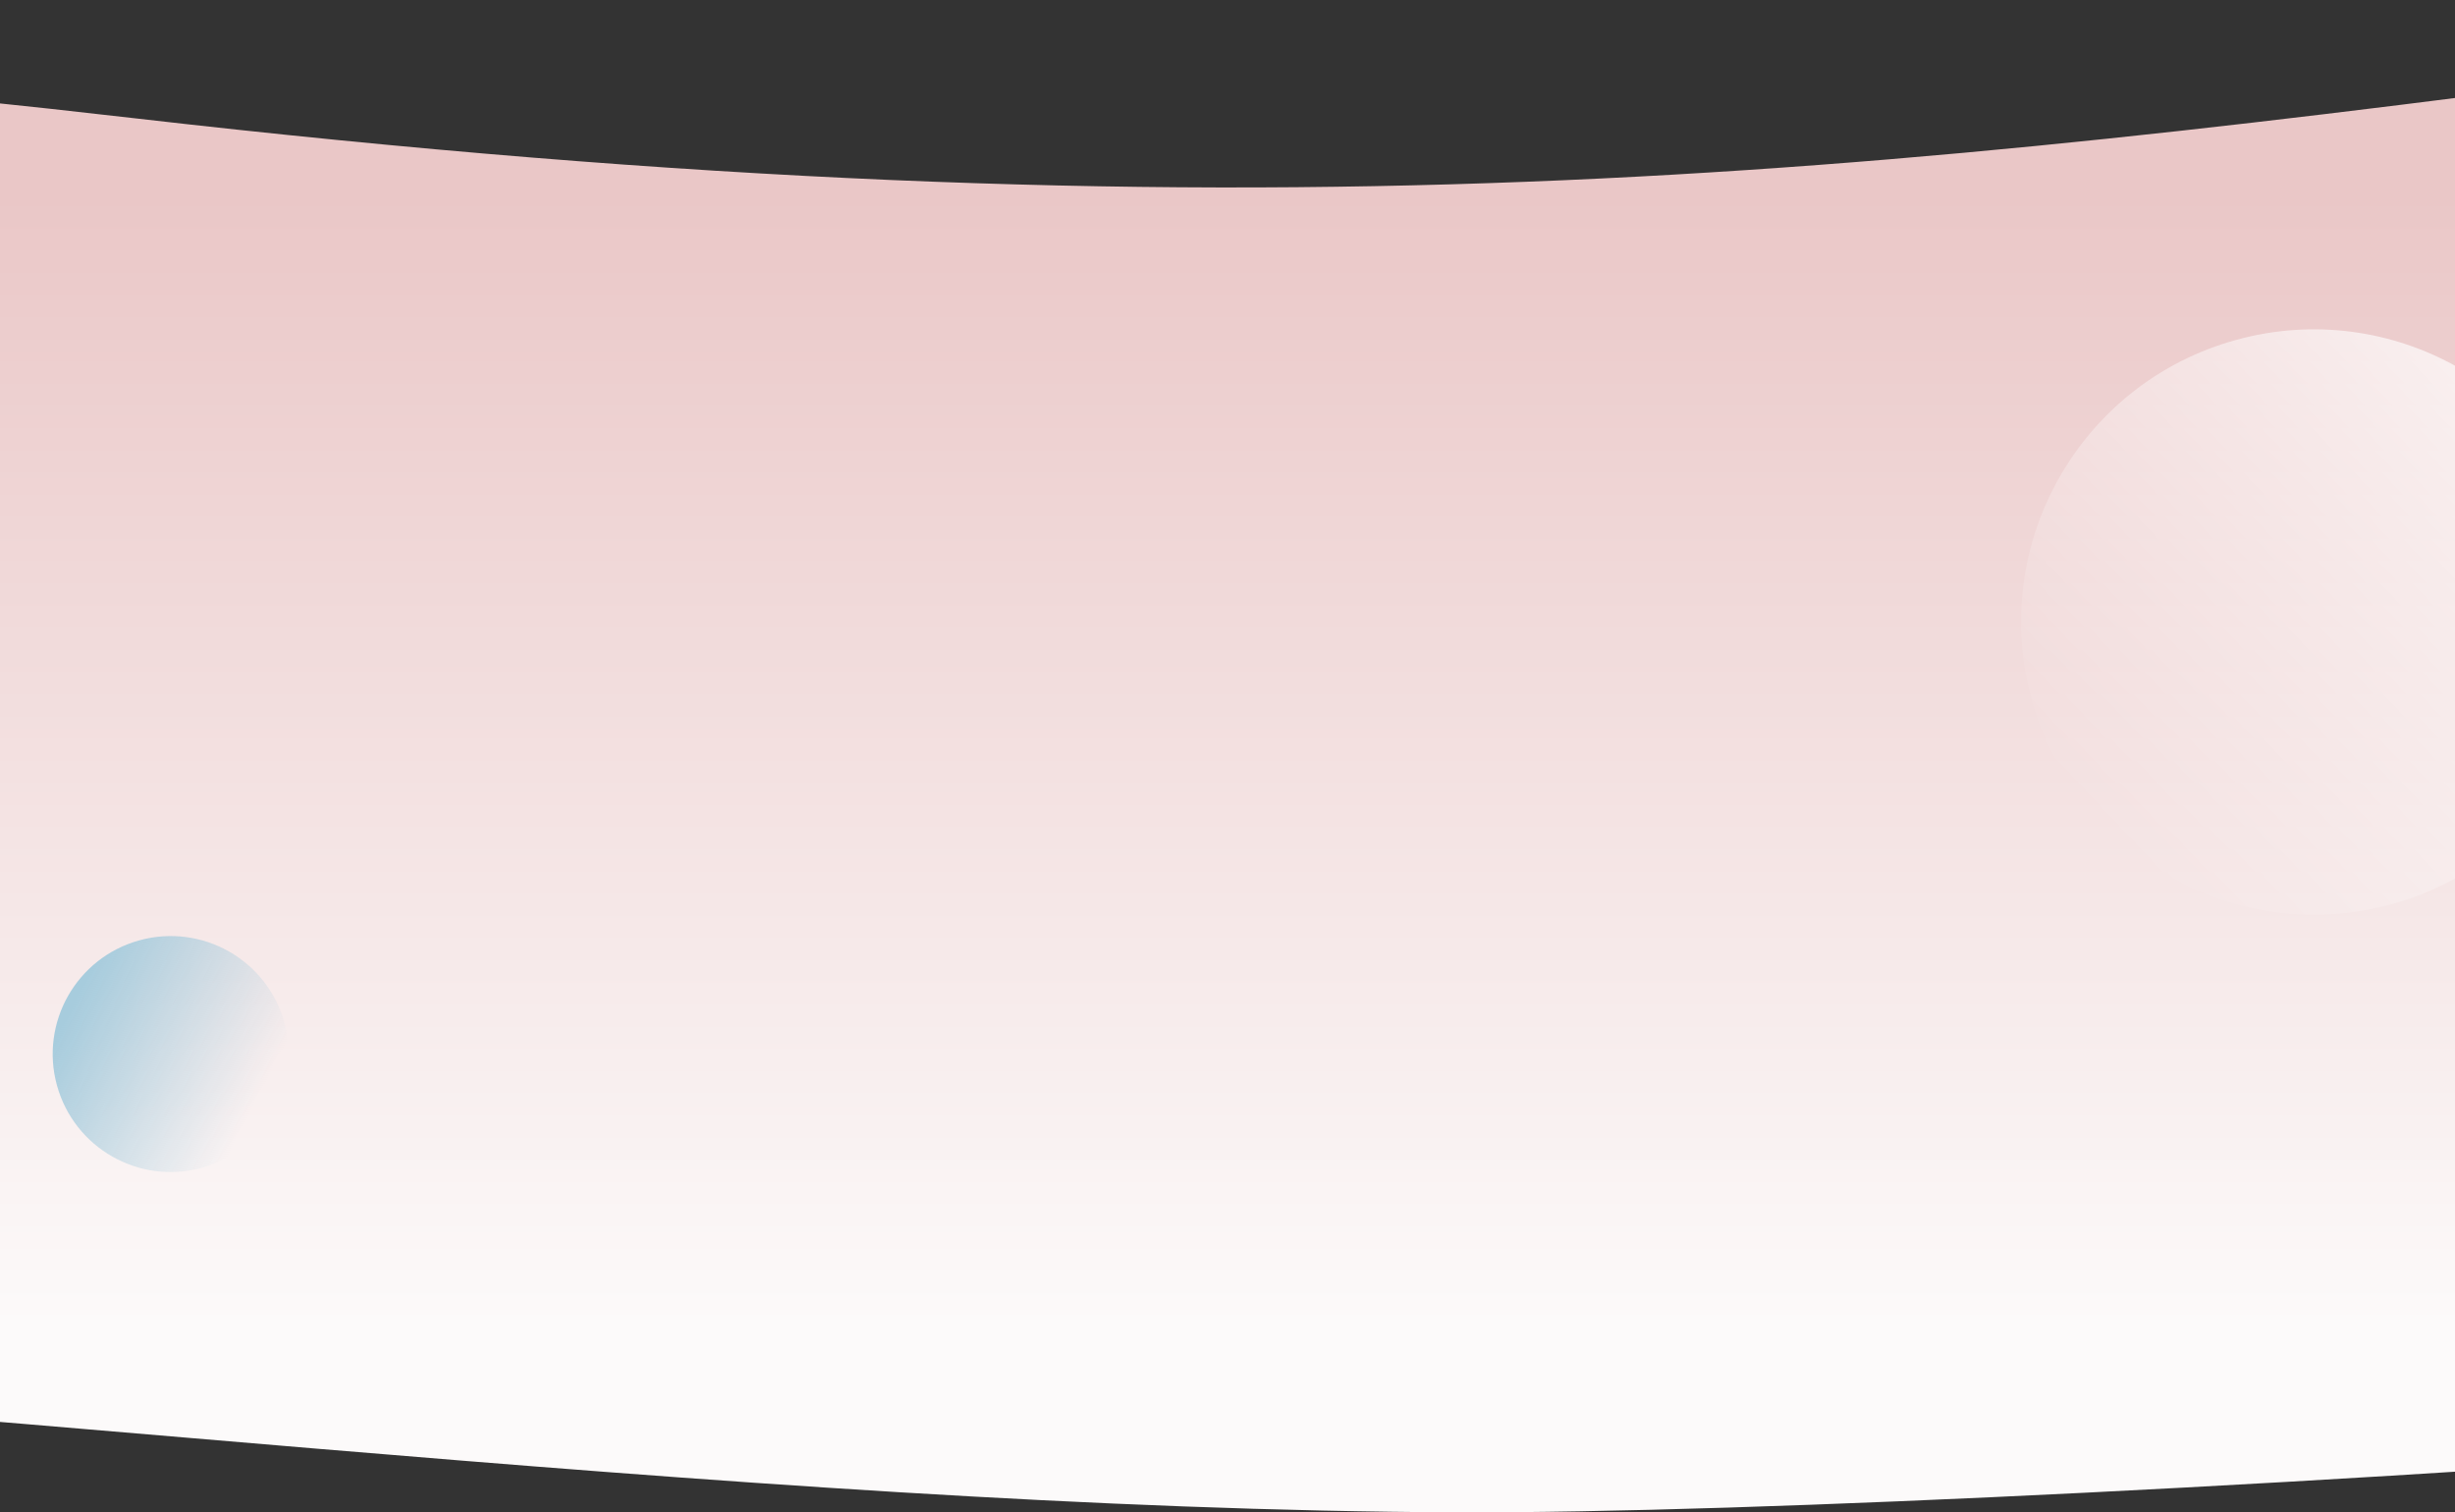 <svg width="1920" height="1183" viewBox="0 0 1920 1183" fill="none" xmlns="http://www.w3.org/2000/svg">
<rect x="0" y="0" width="1920" height="1183" fill="#333333" stroke="none"/>
<path d="M104.547 92.423C-596.095 11.619 -999.123 31.42 -1113.06 51.421L-1127.92 63.422C-1238.88 404.606 -1437.02 1083.57 -1341.91 1069.97C-1223.03 1052.97 -1160.93 1050.47 -627.918 1069.97C-94.906 1089.47 579.779 1180.98 1140.53 1182.98C1589.13 1184.58 3038.76 1090.47 3341.93 988.97C3486.24 602.117 4103.8 -211.826 2114.42 51.421C1461.3 137.845 980.35 193.428 104.547 92.423Z" fill="url(#paint0_linear_59_537)"/>
<ellipse cx="1809.59" cy="486.594" rx="228.921" ry="228.921" transform="rotate(-105.436 1809.59 486.594)" fill="url(#paint1_linear_59_537)" fill-opacity="0.69"/>
<ellipse cx="133.507" cy="824.506" rx="92.274" ry="92.274" transform="rotate(-105.436 133.507 824.506)" fill="url(#paint2_linear_59_537)"/>
<defs>
<linearGradient id="paint0_linear_59_537" x1="1090" y1="152.693" x2="1090" y2="1037.24" gradientUnits="userSpaceOnUse">
<stop stop-color="#EAC7C7"/>
<stop offset="1" stop-color="#FCFAFA"/>
</linearGradient>
<linearGradient id="paint1_linear_59_537" x1="1935.09" y1="681.269" x2="1718.58" y2="272.383" gradientUnits="userSpaceOnUse">
<stop stop-color="white"/>
<stop offset="1" stop-color="white" stop-opacity="0"/>
</linearGradient>
<linearGradient id="paint2_linear_59_537" x1="189.561" y1="759.828" x2="80.04" y2="878.836" gradientUnits="userSpaceOnUse">
<stop stop-color="#A7CCDD"/>
<stop offset="1" stop-color="#A7CCDD" stop-opacity="0"/>
</linearGradient>
</defs>
</svg>
